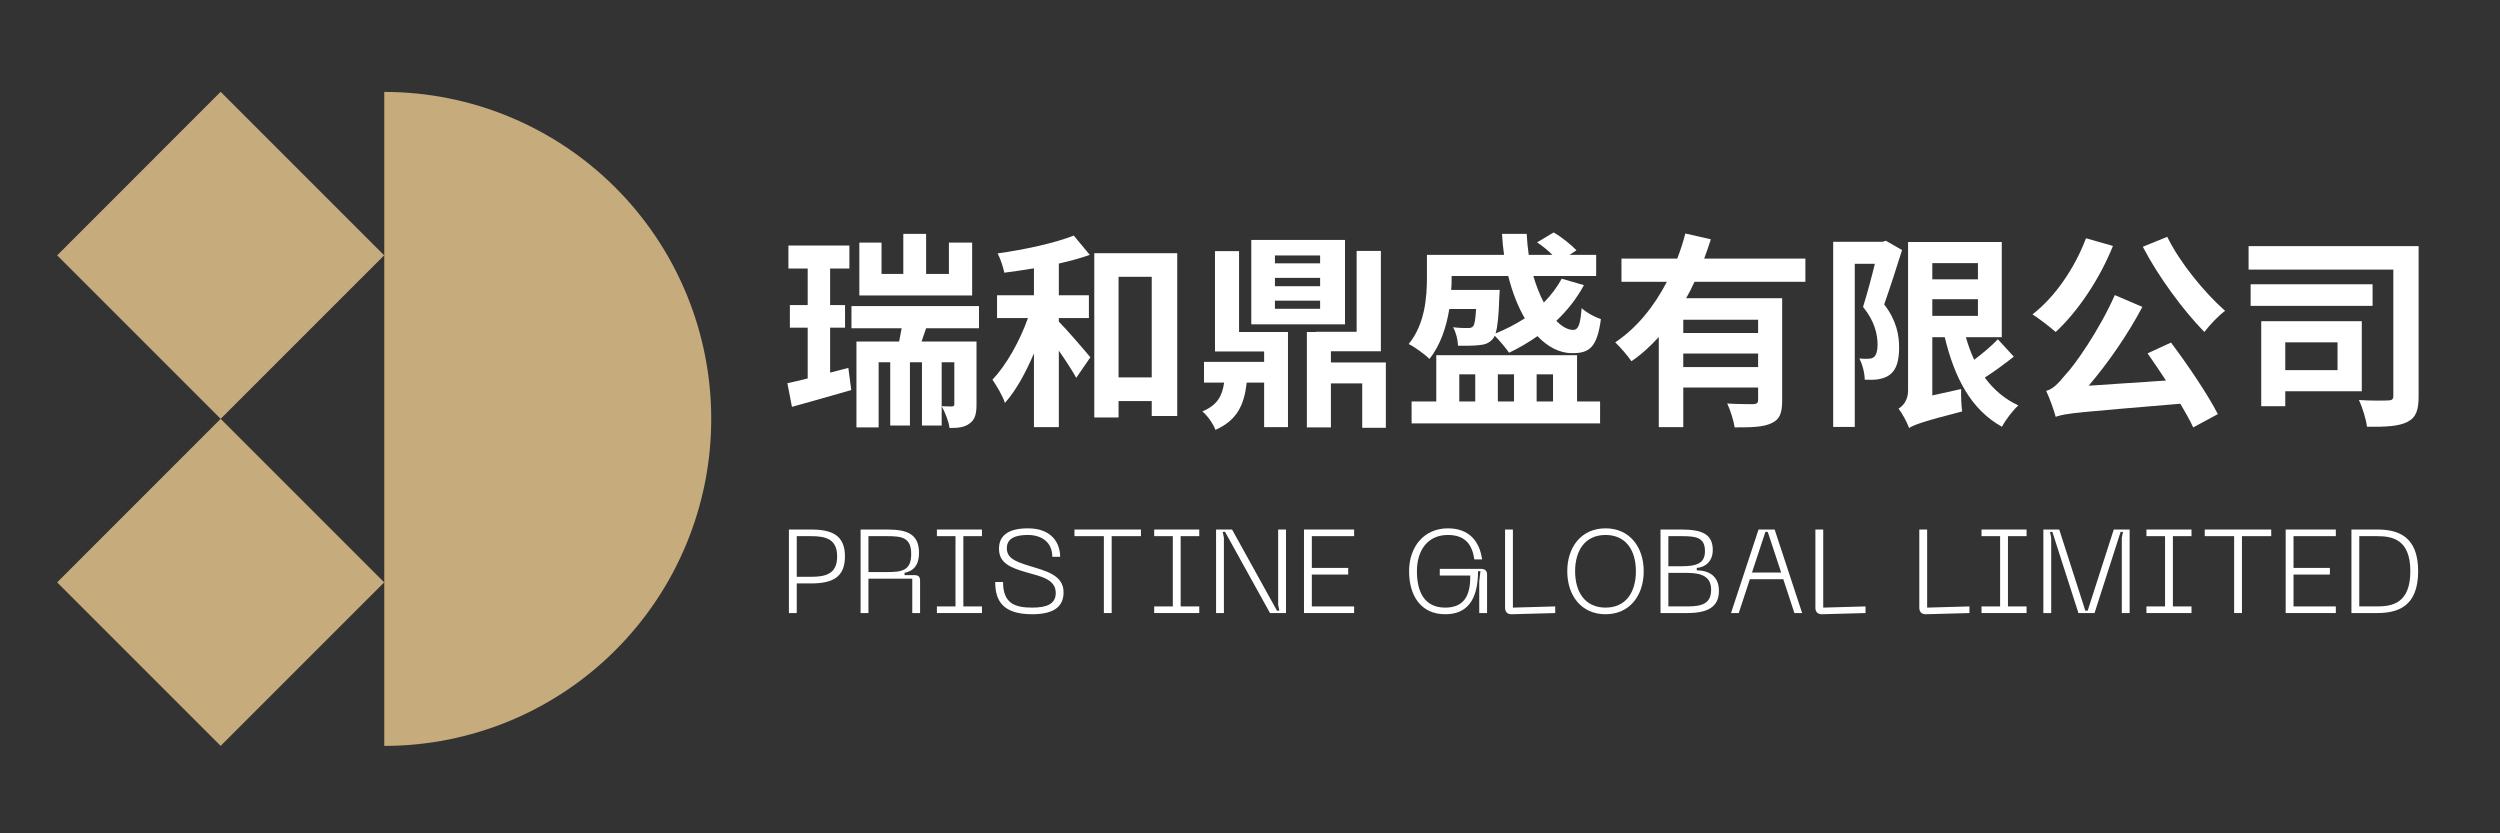 <svg xmlns="http://www.w3.org/2000/svg" xmlns:xlink="http://www.w3.org/1999/xlink" xmlns:serif="http://www.serif.com/" width="100%" height="100%" viewBox="0 0 450 150" xml:space="preserve" style="fill-rule:evenodd;clip-rule:evenodd;stroke-linejoin:round;stroke-miterlimit:2;"><rect x="0" y="0" width="450" height="150" fill="#333333" stroke="none"/>    <g transform="matrix(0.9,0,0,0.3,0,0)">        <g transform="matrix(1.111,-0,-0,3.333,0,0)">        </g>    </g>    <g transform="matrix(0.9,0,0,0.3,0,0)">        <g transform="matrix(1.111,-0,-0,3.333,0,0)">        </g>    </g>    <g transform="matrix(0.9,0,0,0.3,0,0)">        <g transform="matrix(1.111,-0,-0,3.333,0,0)">        </g>    </g>    <g transform="matrix(0.9,0,0,0.3,0,0)">        <g transform="matrix(1.111,0,0,3.333,-16.344,-555.635)">            <clipPath id="_clip1">                <path d="M54.432,183.234L83.87,212.672L54.432,242.104L25,212.672L54.432,183.234Z"></path>            </clipPath>            <g clip-path="url(#_clip1)">                <rect x="25" y="183.234" width="58.87" height="58.87" style="fill:rgb(198,171,124);fill-rule:nonzero;"></rect>            </g>        </g>        <g transform="matrix(1.111,0,0,3.333,-16.344,-555.635)">            <clipPath id="_clip2">                <path d="M54.432,242.104L83.87,271.542L54.432,300.974L25,271.542L54.432,242.104Z"></path>            </clipPath>            <g clip-path="url(#_clip2)">                <rect x="25" y="242.104" width="58.87" height="58.87" style="fill:rgb(198,171,124);fill-rule:nonzero;"></rect>            </g>        </g>        <g transform="matrix(1.111,0,0,3.333,-16.344,-555.635)">            <path d="M142.745,242.115C142.745,240.182 142.651,238.26 142.464,236.344C142.276,234.422 141.99,232.521 141.615,230.63C141.24,228.74 140.771,226.87 140.214,225.026C139.651,223.182 139.005,221.37 138.266,219.589C137.531,217.807 136.703,216.068 135.797,214.365C134.891,212.667 133.896,211.016 132.828,209.411C131.755,207.807 130.609,206.26 129.385,204.771C128.161,203.281 126.87,201.854 125.505,200.49C124.146,199.13 122.719,197.839 121.229,196.615C119.74,195.391 118.193,194.245 116.589,193.172C114.984,192.099 113.333,191.109 111.635,190.203C109.932,189.292 108.193,188.469 106.411,187.734C104.63,186.995 102.818,186.349 100.974,185.786C99.13,185.229 97.26,184.76 95.37,184.385C93.479,184.005 91.573,183.724 89.656,183.536C87.74,183.349 85.818,183.255 83.885,183.255L83.885,300.984C85.818,300.984 87.74,300.891 89.656,300.698C91.578,300.51 93.479,300.229 95.37,299.854C97.26,299.474 99.13,299.005 100.974,298.448C102.823,297.891 104.635,297.24 106.417,296.5C108.198,295.766 109.938,294.943 111.635,294.031C113.339,293.12 114.99,292.13 116.594,291.063C118.193,289.99 119.74,288.844 121.229,287.62C122.724,286.396 124.146,285.104 125.51,283.74C126.875,282.375 128.167,280.948 129.391,279.458C130.615,277.969 131.76,276.422 132.833,274.818C133.901,273.214 134.891,271.563 135.802,269.865C136.708,268.161 137.531,266.422 138.271,264.641C139.005,262.859 139.656,261.047 140.214,259.203C140.776,257.354 141.24,255.49 141.62,253.599C141.995,251.703 142.276,249.802 142.464,247.88C142.651,245.964 142.745,244.042 142.745,242.115Z" style="fill:rgb(198,171,124);fill-rule:nonzero;"></path>        </g>        <g transform="matrix(1.111,0,0,3.333,155.983,245.605)">            <g>                <path d="M34.604,-30.016L30.422,-30.016L30.422,-24.375L26.318,-24.375L26.318,-31.583L22.214,-31.583L22.214,-24.375L18.292,-24.375L18.292,-30.016L14.297,-30.016L14.297,-20.495L34.604,-20.495L34.604,-30.016ZM9.036,-6.609L9.036,-14.708L11.724,-14.708L11.724,-18.776L9.036,-18.776L9.036,-25.349L12.505,-25.349L12.505,-29.49L1.531,-29.49L1.531,-25.349L5,-25.349L5,-18.776L1.792,-18.776L1.792,-14.708L5,-14.708L5,-5.562C3.62,-5.224 2.427,-4.927 1.344,-4.703L2.167,-0.448C5.339,-1.344 9.26,-2.427 12.844,-3.474L12.318,-7.464L9.036,-6.609ZM35.839,-14.594L35.839,-18.589L12.88,-18.589L12.88,-14.594L21.911,-14.594C21.766,-13.776 21.615,-12.99 21.464,-12.208L13.776,-12.208L13.776,3.25L17.771,3.25L17.771,-8.474L19.859,-8.474L19.859,2.911L23.406,2.911L23.406,-8.474L25.573,-8.474L25.573,2.911L29.12,2.911L29.12,-8.474L31.396,-8.474L31.396,-0.932C31.396,-0.635 31.281,-0.562 30.984,-0.521C30.724,-0.521 29.938,-0.521 29.12,-0.562C29.714,0.484 30.385,2.167 30.536,3.359C32.104,3.359 33.224,3.25 34.156,2.536C35.125,1.865 35.391,0.745 35.391,-0.823L35.391,-12.208L25.495,-12.208C25.755,-12.953 26.021,-13.74 26.318,-14.594L35.839,-14.594Z" style="fill:white;fill-rule:nonzero;"></path>            </g>        </g>        <g transform="matrix(1.111,0,0,3.333,197.458,245.605)">            <g>                <path d="M12.88,-16.427L18.292,-16.427L18.292,-20.531L12.88,-20.531L12.88,-26.245C14.859,-26.693 16.797,-27.214 18.443,-27.812L15.568,-31.281C12.172,-29.937 6.719,-28.745 1.865,-28.073C2.354,-27.104 2.875,-25.609 3.063,-24.599C4.776,-24.823 6.568,-25.083 8.401,-25.385L8.401,-20.531L1.755,-20.531L1.755,-16.427L7.318,-16.427C5.859,-12.318 3.474,-8.026 0.932,-5.339C1.682,-4.219 2.76,-2.464 3.172,-1.156C5.151,-3.359 6.906,-6.568 8.401,-10.078L8.401,3.208L12.88,3.208L12.88,-10.562C14.109,-8.807 15.307,-6.943 16.016,-5.672L18.552,-9.37C17.729,-10.38 14.37,-14.297 12.88,-15.792L12.88,-16.427ZM23.63,-5.75L23.63,-23.854L29.604,-23.854L29.604,-5.75L23.63,-5.75ZM19.26,-28.109L19.26,1.458L23.63,1.458L23.63,-1.495L29.604,-1.495L29.604,1.193L34.193,1.193L34.193,-28.109L19.26,-28.109Z" style="fill:white;fill-rule:nonzero;"></path>            </g>        </g>        <g transform="matrix(1.111,0,0,3.333,238.934,245.605)">            <g>                <path d="M22.583,-26.281L14.448,-26.281L14.448,-27.698L22.583,-27.698L22.583,-26.281ZM22.583,-22.172L14.448,-22.172L14.448,-23.667L22.583,-23.667L22.583,-22.172ZM22.583,-18.104L14.448,-18.104L14.448,-19.562L22.583,-19.562L22.583,-18.104ZM27.063,-30.5L10.193,-30.5L10.193,-15.307L27.063,-15.307L27.063,-30.5ZM7.99,-28.484L3.656,-28.484L3.656,-10.417L12.505,-10.417L12.505,-8.547L1.682,-8.547L1.682,-4.818L5.302,-4.818C4.964,-2.391 4.068,-0.745 1.38,0.375C2.276,1.083 3.396,2.688 3.734,3.698C7.651,1.979 8.922,-0.823 9.37,-4.818L12.505,-4.818L12.505,3.208L16.797,3.208L16.797,-13.922L7.99,-13.922L7.99,-28.484ZM24.526,-8.437L24.526,-10.453L33.521,-10.453L33.521,-28.521L29.156,-28.521L29.156,-13.964L21.802,-13.964L21.802,-13.922L20.198,-13.922L20.198,3.25L24.526,3.25L24.526,-4.667L30.161,-4.667L30.161,3.323L34.417,3.323L34.417,-8.437L24.526,-8.437Z" style="fill:white;fill-rule:nonzero;"></path>            </g>        </g>        <g transform="matrix(1.111,0,0,3.333,280.41,245.605)">            <g>                <path d="M19.115,-24.005C19.823,-21.167 20.828,-18.552 22.099,-16.385C20.458,-15.344 18.703,-14.411 16.833,-13.661C17.208,-14.859 17.396,-16.833 17.505,-20.156C17.547,-20.646 17.583,-21.5 17.583,-21.5L8.849,-21.5C8.922,-22.286 8.922,-22.995 8.922,-23.703L8.922,-24.005L19.115,-24.005ZM13.328,-18.068C13.214,-16.161 13.068,-15.307 12.802,-14.969C12.542,-14.672 12.245,-14.635 11.87,-14.635C11.349,-14.635 10.339,-14.635 9.182,-14.781C9.708,-13.885 10.042,-12.505 10.078,-11.458C11.682,-11.422 13.141,-11.458 14,-11.573C14.932,-11.646 15.714,-11.948 16.313,-12.656C16.464,-12.802 16.573,-13.026 16.688,-13.25C17.547,-12.396 18.74,-10.974 19.26,-10.193C21.016,-11.01 22.771,-12.057 24.375,-13.177C26.203,-11.276 28.297,-10.115 30.609,-10.115C33.781,-10.078 35.125,-11.234 35.797,-16.24C34.677,-16.609 33.224,-17.396 32.328,-18.219C32.104,-15.38 31.766,-14.333 30.833,-14.297C29.828,-14.297 28.781,-14.896 27.776,-15.937C29.75,-17.807 31.432,-19.932 32.74,-22.359L28.745,-23.516C27.922,-21.99 26.802,-20.531 25.531,-19.224C24.786,-20.604 24.151,-22.25 23.63,-24.005L34.943,-24.005L34.943,-27.812L30.161,-27.812L31.396,-28.63C30.464,-29.604 28.781,-30.984 27.286,-31.844L24.302,-30.052C25.198,-29.49 26.245,-28.63 27.063,-27.812L22.807,-27.812C22.62,-29.042 22.51,-30.276 22.438,-31.583L17.995,-31.583C18.068,-30.276 18.182,-29.042 18.365,-27.812L4.479,-27.812L4.479,-23.74C4.479,-20.271 4.146,-15.344 1.193,-11.76C2.203,-11.276 4.182,-9.854 4.927,-9.073C6.943,-11.573 7.99,-14.896 8.51,-18.068L13.328,-18.068ZM10.302,-6.307L13.177,-6.307L13.177,-1.417L10.302,-1.417L10.302,-6.307ZM20.156,-6.307L20.156,-1.417L17.245,-1.417L17.245,-6.307L20.156,-6.307ZM27.177,-6.307L27.177,-1.417L24.229,-1.417L24.229,-6.307L27.177,-6.307ZM31.505,-9.745L6.161,-9.745L6.161,-1.417L1.719,-1.417L1.719,2.536L35.651,2.536L35.651,-1.417L31.505,-1.417L31.505,-9.745Z" style="fill:white;fill-rule:nonzero;"></path>            </g>        </g>        <g transform="matrix(1.111,0,0,3.333,321.886,245.605)">            <g>                <path d="M26.766,-13.74L13.292,-13.74L13.292,-16.125L26.766,-16.125L26.766,-13.74ZM13.292,-7.615L13.292,-10.042L26.766,-10.042L26.766,-7.615L13.292,-7.615ZM35.276,-22.958L35.276,-27.141L17.057,-27.141C17.505,-28.297 17.88,-29.453 18.255,-30.609L13.661,-31.656C13.292,-30.161 12.802,-28.672 12.208,-27.141L2.167,-27.141L2.167,-22.958L10.339,-22.958C8.099,-18.63 5,-14.708 1.047,-12.057C1.906,-11.234 3.323,-9.63 3.958,-8.661C5.786,-9.891 7.391,-11.385 8.885,-13.026L8.885,3.208L13.292,3.208L13.292,-3.922L26.766,-3.922L26.766,-1.682C26.766,-1.156 26.542,-0.969 25.906,-0.932C25.271,-0.932 23.109,-0.932 21.203,-1.047C21.766,0.151 22.359,2.016 22.547,3.25C25.573,3.25 27.698,3.208 29.156,2.5C30.688,1.828 31.094,0.635 31.094,-1.568L31.094,-20.01L13.813,-20.01C14.37,-20.979 14.859,-21.948 15.307,-22.958L35.276,-22.958Z" style="fill:white;fill-rule:nonzero;"></path>            </g>        </g>        <g transform="matrix(1.111,0,0,3.333,363.362,245.605)">            <g>                <path d="M12.432,-30.349L11.833,-30.161L2.948,-30.161L2.948,3.172L6.833,3.172L6.833,-26.203L10.453,-26.203C9.854,-23.74 9.036,-20.719 8.323,-18.443C10.453,-15.828 10.938,-13.437 10.938,-11.609C10.938,-10.562 10.714,-9.745 10.266,-9.406C10.005,-9.182 9.63,-9.109 9.26,-9.109C8.849,-9.073 8.286,-9.109 7.651,-9.146C8.25,-8.062 8.625,-6.422 8.625,-5.339C9.484,-5.302 10.38,-5.302 11.052,-5.411C11.87,-5.562 12.578,-5.786 13.141,-6.234C14.333,-7.13 14.818,-8.734 14.818,-11.125C14.818,-13.328 14.37,-15.979 12.13,-18.891C13.141,-21.766 14.37,-25.531 15.344,-28.672L12.432,-30.349ZM20.792,-19.823L29.005,-19.823L29.005,-16.833L20.792,-16.833L20.792,-19.823ZM29.005,-26.318L29.005,-23.406L20.792,-23.406L20.792,-26.318L29.005,-26.318ZM32.589,-12.62C31.505,-11.458 29.865,-10.078 28.333,-8.922C27.734,-10.193 27.25,-11.536 26.839,-12.99L33.297,-12.99L33.297,-30.125L16.427,-30.125L16.427,-3.359C16.427,-1.604 15.49,-0.599 14.708,-0.115C15.344,0.635 16.276,2.391 16.609,3.359C17.505,2.802 18.891,2.24 26.167,0.375C26.021,-0.562 25.943,-2.391 25.979,-3.656L20.792,-2.5L20.792,-12.99L23.031,-12.99C24.786,-5.672 27.776,0.073 33.333,3.135C33.969,1.906 35.313,0.151 36.286,-0.708C33.823,-1.828 31.807,-3.583 30.24,-5.714C31.917,-6.792 33.859,-8.214 35.464,-9.484L32.589,-12.62Z" style="fill:white;fill-rule:nonzero;"></path>            </g>        </g>        <g transform="matrix(1.111,0,0,3.333,404.837,245.605)">            <g>                <path d="M21.354,-29.266C24.188,-23.818 28.672,-17.771 32.438,-13.922C33.333,-15.12 34.979,-16.875 36.172,-17.729C32.479,-20.979 28,-26.427 25.755,-31.057L21.354,-29.266ZM11.125,-30.797C9.109,-25.422 5.526,-20.198 1.495,-17.099C2.688,-16.349 4.74,-14.745 5.672,-13.922C9.594,-17.547 13.552,-23.37 15.979,-29.417L11.125,-30.797ZM22.214,-10.078C23.255,-8.583 24.411,-6.87 25.531,-5.187L11.609,-4.255C15.042,-8.286 18.552,-13.292 21.276,-18.443L16.313,-20.568C13.552,-14.297 9.036,-7.875 7.464,-6.271C6.083,-4.594 5.188,-3.656 3.958,-3.323C4.594,-2.016 5.448,0.448 5.672,1.344C7.505,0.672 10.042,0.521 28.109,-1.01C29.042,0.563 29.865,2.016 30.422,3.25L34.865,0.859C33.073,-2.615 29.526,-7.911 26.427,-12.021L22.214,-10.078Z" style="fill:white;fill-rule:nonzero;"></path>            </g>        </g>        <g transform="matrix(1.111,0,0,3.333,446.313,245.605)">            <g>                <path d="M19.078,-12.057L19.078,-7.057L9.667,-7.057L9.667,-12.057L19.078,-12.057ZM23.443,-3.25L23.443,-15.865L5.339,-15.865L5.339,-0.562L9.667,-0.562L9.667,-3.25L23.443,-3.25ZM25.385,-22.51L3.432,-22.51L3.432,-18.63L25.385,-18.63L25.385,-22.51ZM33.672,-29.38L3.063,-29.38L3.063,-25.161L29.12,-25.161L29.12,-2.427C29.12,-1.792 28.854,-1.604 28.182,-1.604C27.474,-1.568 25.01,-1.531 22.922,-1.682C23.557,-0.375 24.229,1.828 24.375,3.135C27.698,3.172 30.089,3.063 31.62,2.276C33.224,1.495 33.672,0.151 33.672,-2.391L33.672,-29.38Z" style="fill:white;fill-rule:nonzero;"></path>            </g>        </g>        <g transform="matrix(1.111,0,0,3.333,155.983,367.831)">            <g>                <path d="M5.589,-15.036L1.62,-15.036L1.62,0L3.031,0L3.031,-5.333L5.589,-5.333C9.385,-5.333 11.708,-6.38 11.708,-10.198C11.708,-13.995 9.385,-15.036 5.589,-15.036ZM3.031,-6.526L3.031,-13.844L5.589,-13.844C8.255,-13.844 10.302,-13.333 10.302,-10.198C10.302,-7.036 8.255,-6.526 5.589,-6.526L3.031,-6.526Z" style="fill:white;fill-rule:nonzero;"></path>            </g>        </g>        <g transform="matrix(1.111,0,0,3.333,170.32,367.831)">            <g>                <path d="M3.031,0L3.031,-6.187L10.922,-6.187L10.922,0L12.328,0L12.328,-5.823C12.328,-6.526 12.052,-6.828 11.26,-6.828L9.536,-6.828L9.536,-7.25C11.135,-7.552 12.135,-8.62 12.135,-10.833C12.135,-14.208 10.026,-15.036 6.443,-15.036L1.62,-15.036L1.62,0L3.031,0ZM3.031,-13.844L6.443,-13.844C9.109,-13.844 10.729,-13.568 10.729,-10.62C10.729,-7.677 9.109,-7.38 6.443,-7.38L3.031,-7.38L3.031,-13.844Z" style="fill:white;fill-rule:nonzero;"></path>            </g>        </g>        <g transform="matrix(1.111,0,0,3.333,185.818,367.831)">            <g>                <path d="M9.516,-15.036L1.406,-15.036L1.406,-13.844L4.755,-13.844L4.755,-1.193L1.406,-1.193L1.406,0L9.516,0L9.516,-1.193L6.167,-1.193L6.167,-13.844L9.516,-13.844L9.516,-15.036Z" style="fill:white;fill-rule:nonzero;"></path>            </g>        </g>        <g transform="matrix(1.111,0,0,3.333,197.952,367.831)">            <g>                <path d="M13.286,-3.734C13.286,-6.87 10.047,-7.594 7.063,-8.51C4.589,-9.276 3.073,-9.896 3.073,-11.667C3.073,-13.5 4.693,-14.057 6.87,-14.057C9.255,-14.057 11.26,-12.818 11.26,-10.13L12.672,-10.13C12.672,-12.479 11.26,-15.25 6.87,-15.25C3.198,-15.25 1.661,-13.844 1.661,-11.583C1.661,-8.979 3.714,-8.172 6.635,-7.318C9.068,-6.615 11.88,-6.141 11.88,-3.625C11.88,-1.62 10.26,-0.979 7.635,-0.979C4.438,-0.979 2.391,-1.792 2.391,-5.589L0.979,-5.589C0.979,-2.135 2.432,0.214 7.635,0.214C12.052,0.214 13.286,-1.557 13.286,-3.734Z" style="fill:white;fill-rule:nonzero;"></path>            </g>        </g>        <g transform="matrix(1.111,0,0,3.333,213.806,367.831)">            <g>                <path d="M0.979,-15.036L0.979,-13.844L6.271,-13.844L6.271,0L7.677,0L7.677,-13.844L12.948,-13.844L12.948,-15.036L0.979,-15.036Z" style="fill:white;fill-rule:nonzero;"></path>            </g>        </g>        <g transform="matrix(1.111,0,0,3.333,229.28,367.831)">            <g>                <path d="M9.516,-15.036L1.406,-15.036L1.406,-13.844L4.755,-13.844L4.755,-1.193L1.406,-1.193L1.406,0L9.516,0L9.516,-1.193L6.167,-1.193L6.167,-13.844L9.516,-13.844L9.516,-15.036Z" style="fill:white;fill-rule:nonzero;"></path>            </g>        </g>        <g transform="matrix(1.111,0,0,3.333,241.414,367.831)">            <g>                <path d="M3.031,0L3.031,-13.547L2.818,-14.609L3.24,-14.609L11.328,0L14.208,0L14.208,-15.036L12.797,-15.036L12.797,-1.495L13.01,-0.427L12.583,-0.427L4.5,-15.036L1.62,-15.036L1.62,0L3.031,0Z" style="fill:white;fill-rule:nonzero;"></path>            </g>        </g>        <g transform="matrix(1.111,0,0,3.333,258.998,367.831)">            <g>                <path d="M10.646,0L10.646,-1.193L3.031,-1.193L3.031,-6.932L9.578,-6.932L9.578,-8.125L3.031,-8.125L3.031,-13.844L10.646,-13.844L10.646,-15.036L1.62,-15.036L1.62,0L10.646,0Z" style="fill:white;fill-rule:nonzero;"></path>            </g>        </g>        <g transform="matrix(1.111,0,0,3.333,280.255,367.831)">            <g>                <path d="M1.406,-7.531C1.406,-3.135 3.521,0.214 7.911,0.214C11.729,0.214 13.802,-2.177 13.823,-7.531L14.25,-7.531L14.036,-5.693L14.036,0L15.443,0L15.443,-6.911C15.443,-7.615 15.104,-7.958 14.271,-7.958L6.932,-7.958L6.932,-6.76L12.411,-6.76C12.5,-2.859 11.068,-0.979 7.911,-0.979C4.182,-0.979 2.818,-3.776 2.818,-7.531C2.818,-11.26 4.714,-14.057 8.406,-14.057C11.516,-14.057 12.797,-12.286 13.141,-9.661L14.547,-9.661C14.099,-12.948 12.177,-15.25 8.406,-15.25C4.052,-15.25 1.406,-11.901 1.406,-7.531Z" style="fill:white;fill-rule:nonzero;"></path>            </g>        </g>        <g transform="matrix(1.111,0,0,3.333,299.213,367.831)">            <g>                <path d="M10.646,0L10.646,-1.193L3.031,-0.979L3.031,-15.036L1.62,-15.036L1.62,-0.958C1.62,-0.214 2.047,0.234 2.792,0.214L10.646,0Z" style="fill:white;fill-rule:nonzero;"></path>            </g>        </g>        <g transform="matrix(1.111,0,0,3.333,311.892,367.831)">            <g>                <path d="M1.406,-7.531C1.406,-3.135 3.948,0.214 8.297,0.214C12.625,0.214 15.167,-3.135 15.167,-7.531C15.167,-11.901 12.625,-15.25 8.297,-15.25C3.948,-15.25 1.406,-11.901 1.406,-7.531ZM2.818,-7.531C2.818,-11.26 4.609,-14.057 8.297,-14.057C11.99,-14.057 13.76,-11.26 13.76,-7.531C13.76,-3.776 11.99,-0.979 8.297,-0.979C4.609,-0.979 2.818,-3.776 2.818,-7.531Z" style="fill:white;fill-rule:nonzero;"></path>            </g>        </g>        <g transform="matrix(1.111,0,0,3.333,330.305,367.831)">            <g>                <path d="M6.443,0C10.026,0 12.135,-1.047 12.135,-3.99C12.135,-6.568 10.453,-7.656 8.146,-7.698L8.146,-8.125C9.682,-8.234 11.026,-9.302 11.026,-11.349C11.026,-14.312 8.917,-15.036 5.333,-15.036L1.62,-15.036L1.62,0L6.443,0ZM3.031,-13.844L5.333,-13.844C8,-13.844 9.62,-13.651 9.62,-11.135C9.62,-8.854 8,-8.427 5.333,-8.427L3.031,-8.427L3.031,-13.844ZM3.031,-7.229L6.443,-7.229C9.109,-7.229 10.729,-6.505 10.729,-4.203C10.729,-1.708 9.109,-1.193 6.443,-1.193L3.031,-1.193L3.031,-7.229Z" style="fill:white;fill-rule:nonzero;"></path>            </g>        </g>        <g transform="matrix(1.111,0,0,3.333,345.353,367.831)">            <g>                <path d="M13.568,0L8.62,-15.036L5.719,-15.036L0.766,0L2.156,0L4.161,-6.099L10.172,-6.099L12.177,0L13.568,0ZM6.953,-14.609L7.38,-14.609L9.792,-7.297L4.542,-7.297L6.953,-14.609Z" style="fill:white;fill-rule:nonzero;"></path>            </g>        </g>        <g transform="matrix(1.111,0,0,3.333,361.278,367.831)">            <g>                <path d="M10.646,0L10.646,-1.193L3.031,-0.979L3.031,-15.036L1.62,-15.036L1.62,-0.958C1.62,-0.214 2.047,0.234 2.792,0.214L10.646,0Z" style="fill:white;fill-rule:nonzero;"></path>            </g>        </g>        <g transform="matrix(1.111,0,0,3.333,382.062,367.831)">            <g>                <path d="M10.646,0L10.646,-1.193L3.031,-0.979L3.031,-15.036L1.62,-15.036L1.62,-0.958C1.62,-0.214 2.047,0.234 2.792,0.214L10.646,0Z" style="fill:white;fill-rule:nonzero;"></path>            </g>        </g>        <g transform="matrix(1.111,0,0,3.333,394.74,367.831)">            <g>                <path d="M9.516,-15.036L1.406,-15.036L1.406,-13.844L4.755,-13.844L4.755,-1.193L1.406,-1.193L1.406,0L9.516,0L9.516,-1.193L6.167,-1.193L6.167,-13.844L9.516,-13.844L9.516,-15.036Z" style="fill:white;fill-rule:nonzero;"></path>            </g>        </g>        <g transform="matrix(1.111,0,0,3.333,406.873,367.831)">            <g>                <path d="M3.031,0L3.031,-13.547L2.818,-14.609L3.24,-14.609L7.932,0L10.833,0L15.526,-14.609L15.953,-14.609L15.74,-13.547L15.74,0L17.151,0L17.151,-15.036L14.292,-15.036L9.599,-0.427L9.172,-0.427L4.479,-15.036L1.62,-15.036L1.62,0L3.031,0Z" style="fill:white;fill-rule:nonzero;"></path>            </g>        </g>        <g transform="matrix(1.111,0,0,3.333,427.728,367.831)">            <g>                <path d="M9.516,-15.036L1.406,-15.036L1.406,-13.844L4.755,-13.844L4.755,-1.193L1.406,-1.193L1.406,0L9.516,0L9.516,-1.193L6.167,-1.193L6.167,-13.844L9.516,-13.844L9.516,-15.036Z" style="fill:white;fill-rule:nonzero;"></path>            </g>        </g>        <g transform="matrix(1.111,0,0,3.333,439.861,367.831)">            <g>                <path d="M0.979,-15.036L0.979,-13.844L6.271,-13.844L6.271,0L7.677,0L7.677,-13.844L12.948,-13.844L12.948,-15.036L0.979,-15.036Z" style="fill:white;fill-rule:nonzero;"></path>            </g>        </g>        <g transform="matrix(1.111,0,0,3.333,455.336,367.831)">            <g>                <path d="M10.646,0L10.646,-1.193L3.031,-1.193L3.031,-6.932L9.578,-6.932L9.578,-8.125L3.031,-8.125L3.031,-13.844L10.646,-13.844L10.646,-15.036L1.62,-15.036L1.62,0L10.646,0Z" style="fill:white;fill-rule:nonzero;"></path>            </g>        </g>        <g transform="matrix(1.111,0,0,3.333,468.488,367.831)">            <g>                <path d="M6.229,-15.036L1.62,-15.036L1.62,0L6.229,0C9.813,0 13.63,-1.047 13.63,-7.531C13.63,-13.995 9.813,-15.036 6.229,-15.036ZM3.031,-1.193L3.031,-13.844L6.229,-13.844C8.896,-13.844 12.224,-13.333 12.224,-7.531C12.224,-1.708 8.896,-1.193 6.229,-1.193L3.031,-1.193Z" style="fill:white;fill-rule:nonzero;"></path>            </g>        </g>    </g></svg>